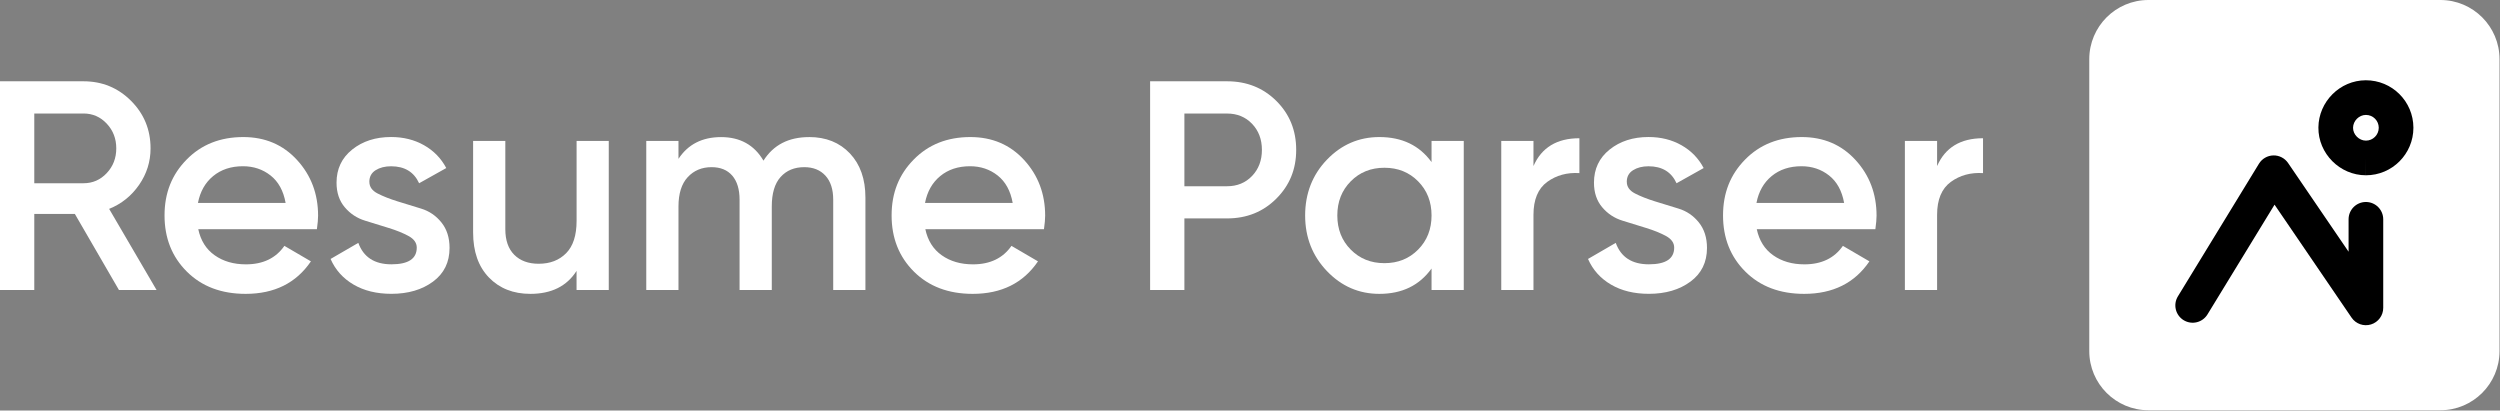 <svg width="676" height="111" viewBox="0 0 676 111" fill="none" xmlns="http://www.w3.org/2000/svg">
<rect x="0" y="0" width="676" height="111" fill="#808080" stroke="none"/>
<g clip-path="url(#clip0_7_333)">
<path d="M32.16 78.41L20.24 57.85H9.27V78.41H0V21.98H22.57C27.62 21.98 31.91 23.74 35.43 27.26C38.95 30.78 40.71 35.07 40.71 40.12C40.71 43.72 39.67 47.01 37.61 49.99C35.54 52.97 32.84 55.14 29.51 56.48L42.33 78.41H32.17H32.16ZM9.27 30.69V49.55H22.57C25.04 49.55 27.14 48.64 28.86 46.81C30.58 44.98 31.44 42.75 31.44 40.12C31.44 37.49 30.58 35.26 28.86 33.43C27.14 31.6 25.04 30.69 22.57 30.69H9.27Z" fill="white"/>
<path d="M53.61 61.97C54.26 65.03 55.73 67.39 58.04 69.02C60.35 70.66 63.17 71.48 66.5 71.48C71.12 71.48 74.59 69.81 76.9 66.48L84.07 70.67C80.09 76.53 74.21 79.46 66.42 79.46C59.86 79.46 54.57 77.46 50.54 73.46C46.51 69.46 44.49 64.39 44.49 58.26C44.49 52.13 46.48 47.2 50.46 43.15C54.44 39.09 59.54 37.06 65.78 37.06C71.69 37.06 76.54 39.13 80.33 43.27C84.12 47.41 86.01 52.43 86.01 58.34C86.01 59.25 85.9 60.46 85.69 61.97H53.61ZM53.53 54.87H77.23C76.64 51.59 75.28 49.12 73.16 47.45C71.04 45.78 68.55 44.95 65.7 44.95C62.48 44.95 59.79 45.84 57.64 47.61C55.49 49.38 54.12 51.8 53.53 54.86V54.87Z" fill="white"/>
<path d="M99.88 49.18C99.88 50.51 100.62 51.56 102.11 52.32C103.6 53.09 105.39 53.79 107.47 54.44C109.55 55.09 111.69 55.74 113.88 56.41C116.07 57.08 117.9 58.33 119.36 60.15C120.83 61.97 121.56 64.27 121.56 67.04C121.56 70.91 120.07 73.95 117.09 76.15C114.11 78.35 110.36 79.45 105.84 79.45C101.86 79.45 98.45 78.62 95.6 76.95C92.75 75.28 90.68 72.97 89.39 70.02L96.89 65.67C98.29 69.54 101.27 71.47 105.84 71.47C110.41 71.47 112.69 69.97 112.69 66.96C112.69 65.67 111.95 64.62 110.47 63.82C108.99 63.01 107.21 62.29 105.13 61.65C103.05 61.01 100.91 60.35 98.72 59.67C96.53 59 94.7 57.79 93.22 56.04C91.74 54.29 91 52.08 91 49.39C91 45.68 92.41 42.7 95.23 40.44C98.05 38.18 101.56 37.05 105.75 37.05C109.08 37.05 112.05 37.79 114.66 39.27C117.27 40.75 119.27 42.8 120.67 45.44L113.33 49.55C111.93 46.49 109.41 44.96 105.75 44.96C104.08 44.96 102.69 45.32 101.56 46.03C100.43 46.75 99.87 47.79 99.87 49.17L99.88 49.18Z" fill="white"/>
<path d="M155.9 38.11H164.61V78.41H155.9V73.25C153.27 77.39 149.1 79.46 143.41 79.46C138.79 79.46 135.05 77.98 132.2 75.03C129.35 72.08 127.93 68.02 127.93 62.86V38.11H136.64V61.97C136.64 64.98 137.45 67.29 139.06 68.9C140.67 70.51 142.87 71.32 145.67 71.32C148.73 71.32 151.2 70.37 153.09 68.46C154.97 66.55 155.91 63.64 155.91 59.71V38.11H155.9Z" fill="white"/>
<path d="M218.78 37.06C223.35 37.06 227.03 38.54 229.82 41.49C232.61 44.45 234.01 48.42 234.01 53.42V78.41H225.3V53.99C225.3 51.2 224.6 49.03 223.2 47.5C221.8 45.97 219.89 45.2 217.48 45.2C214.79 45.2 212.66 46.09 211.07 47.86C209.48 49.63 208.69 52.29 208.69 55.84V78.41H199.98V53.99C199.98 51.2 199.32 49.03 198.01 47.5C196.69 45.97 194.83 45.2 192.41 45.2C189.78 45.2 187.63 46.1 185.96 47.9C184.29 49.7 183.46 52.35 183.46 55.84V78.41H174.75V38.11H183.46V42.95C186.04 39.03 189.88 37.07 194.99 37.07C200.1 37.07 203.96 39.19 206.44 43.44C209.13 39.19 213.24 37.07 218.77 37.07L218.78 37.06Z" fill="white"/>
<path d="M250.21 61.97C250.86 65.03 252.33 67.39 254.64 69.02C256.95 70.66 259.77 71.48 263.1 71.48C267.72 71.48 271.19 69.81 273.5 66.48L280.67 70.67C276.69 76.53 270.81 79.46 263.02 79.46C256.46 79.46 251.17 77.46 247.14 73.46C243.11 69.46 241.09 64.39 241.09 58.26C241.09 52.13 243.08 47.2 247.06 43.15C251.04 39.09 256.14 37.06 262.38 37.06C268.29 37.06 273.14 39.13 276.93 43.27C280.72 47.41 282.61 52.43 282.61 58.34C282.61 59.25 282.5 60.46 282.29 61.97H250.21ZM250.13 54.87H273.83C273.24 51.59 271.88 49.12 269.76 47.45C267.64 45.78 265.15 44.95 262.3 44.95C259.08 44.95 256.39 45.84 254.24 47.61C252.09 49.38 250.72 51.8 250.13 54.86V54.87Z" fill="white"/>
<path d="M331.79 21.98C337.11 21.98 341.56 23.75 345.13 27.3C348.7 30.85 350.49 35.25 350.49 40.52C350.49 45.79 348.7 50.13 345.13 53.7C341.56 57.28 337.11 59.06 331.79 59.06H320.26V78.41H310.99V21.98H331.79ZM331.79 50.36C334.53 50.36 336.79 49.43 338.56 47.58C340.33 45.73 341.22 43.38 341.22 40.53C341.22 37.68 340.33 35.33 338.56 33.48C336.79 31.63 334.53 30.7 331.79 30.7H320.26V50.37H331.79V50.36Z" fill="white"/>
<path d="M387.09 38.11H395.8V78.41H387.09V72.61C383.81 77.18 379.11 79.46 372.98 79.46C367.44 79.46 362.72 77.4 358.79 73.29C354.87 69.18 352.91 64.17 352.91 58.26C352.91 52.35 354.87 47.27 358.79 43.19C362.71 39.11 367.44 37.06 372.98 37.06C379.11 37.06 383.81 39.32 387.09 43.83V38.11ZM365.24 67.49C367.66 69.94 370.69 71.16 374.35 71.16C378.01 71.16 381.04 69.94 383.46 67.49C385.88 65.05 387.09 61.97 387.09 58.26C387.09 54.55 385.88 51.48 383.46 49.03C381.04 46.58 378 45.36 374.35 45.36C370.7 45.36 367.66 46.58 365.24 49.03C362.82 51.48 361.61 54.55 361.61 58.26C361.61 61.97 362.82 65.05 365.24 67.49Z" fill="white"/>
<path d="M414.66 44.88C416.86 39.88 421 37.38 427.07 37.38V46.81C423.74 46.6 420.84 47.39 418.36 49.19C415.89 50.99 414.65 53.96 414.65 58.1V78.41H405.94V38.11H414.65V44.88H414.66Z" fill="white"/>
<path d="M439.89 49.18C439.89 50.51 440.63 51.56 442.12 52.32C443.61 53.09 445.4 53.79 447.48 54.44C449.56 55.08 451.7 55.74 453.89 56.41C456.08 57.08 457.91 58.33 459.37 60.15C460.83 61.97 461.57 64.27 461.57 67.04C461.57 70.91 460.08 73.95 457.1 76.15C454.12 78.35 450.37 79.45 445.85 79.45C441.87 79.45 438.46 78.62 435.61 76.95C432.76 75.28 430.69 72.97 429.4 70.02L436.9 65.67C438.3 69.54 441.28 71.47 445.85 71.47C450.42 71.47 452.7 69.97 452.7 66.96C452.7 65.67 451.96 64.62 450.48 63.82C449 63.01 447.22 62.29 445.14 61.65C443.06 61.01 440.92 60.35 438.73 59.67C436.54 59 434.71 57.79 433.23 56.04C431.75 54.29 431.01 52.08 431.01 49.39C431.01 45.68 432.42 42.7 435.24 40.44C438.06 38.18 441.57 37.05 445.76 37.05C449.09 37.05 452.06 37.79 454.67 39.27C457.28 40.75 459.28 42.8 460.67 45.44L453.34 49.55C451.94 46.49 449.42 44.96 445.76 44.96C444.09 44.96 442.7 45.32 441.57 46.03C440.44 46.75 439.88 47.79 439.88 49.17L439.89 49.18Z" fill="white"/>
<path d="M475.03 61.97C475.68 65.03 477.15 67.39 479.46 69.02C481.77 70.66 484.59 71.48 487.92 71.48C492.54 71.48 496.01 69.81 498.32 66.48L505.49 70.67C501.51 76.53 495.63 79.46 487.84 79.46C481.28 79.46 475.99 77.46 471.96 73.46C467.93 69.46 465.91 64.39 465.91 58.26C465.91 52.13 467.9 47.2 471.87 43.15C475.85 39.09 480.95 37.06 487.19 37.06C493.1 37.06 497.95 39.13 501.74 43.27C505.53 47.41 507.42 52.43 507.42 58.34C507.42 59.25 507.31 60.46 507.1 61.97H475.02H475.03ZM474.95 54.87H498.65C498.06 51.59 496.7 49.12 494.58 47.45C492.46 45.78 489.97 44.95 487.12 44.95C483.9 44.95 481.21 45.84 479.06 47.61C476.91 49.38 475.54 51.8 474.95 54.86V54.87Z" fill="white"/>
<path d="M523.8 44.88C526 39.88 530.14 37.38 536.21 37.38V46.81C532.88 46.6 529.97 47.39 527.5 49.19C525.03 50.99 523.79 53.96 523.79 58.1V78.41H515.08V38.11H523.79V44.88H523.8Z" fill="white"/>
<path d="M659.87 0H580.94C572.103 0 564.94 7.163 564.94 16V94.93C564.94 103.767 572.103 110.93 580.94 110.93H659.87C668.706 110.93 675.87 103.767 675.87 94.93V16C675.87 7.163 668.706 0 659.87 0Z" fill="white"/>
<path fill-rule="evenodd" clip-rule="evenodd" d="M614.703 42.026C616.293 41.987 617.794 42.756 618.691 44.07L635.055 68.065V59.3C635.055 56.712 637.153 54.615 639.74 54.615C642.327 54.615 644.425 56.712 644.425 59.3V83.25C644.425 85.305 643.085 87.121 641.121 87.727C639.157 88.333 637.028 87.588 635.869 85.89L615.036 55.342L596.898 85.023C595.548 87.231 592.665 87.927 590.457 86.578C588.249 85.228 587.553 82.345 588.902 80.137L610.822 44.267C611.652 42.91 613.113 42.066 614.703 42.026Z" fill="black"/>
<path fill-rule="evenodd" clip-rule="evenodd" d="M639.73 31.075C641.657 31.071 643.208 32.611 643.215 34.545L639.73 31.075ZM643.215 34.545C643.212 36.478 641.64 38.029 639.75 38.025V38.025H639.74C637.87 38.025 636.248 36.364 636.265 34.552C636.282 32.667 637.899 31.079 639.73 31.075M639.709 21.705C646.821 21.689 652.569 27.427 652.585 34.53L652.585 34.54C652.585 41.623 646.841 47.408 639.735 47.395C639.733 47.395 639.731 47.395 639.729 47.395L639.74 42.71V47.395C639.738 47.395 639.736 47.395 639.735 47.395C632.687 47.392 626.831 41.514 626.895 34.468C626.958 27.493 632.7 21.721 639.709 21.705L639.709 21.705Z" fill="black"/>
</g>
<defs>
<clipPath id="clip0_7_333">
<rect width="675.87" height="110.93" fill="white"/>
</clipPath>
</defs>
</svg>
